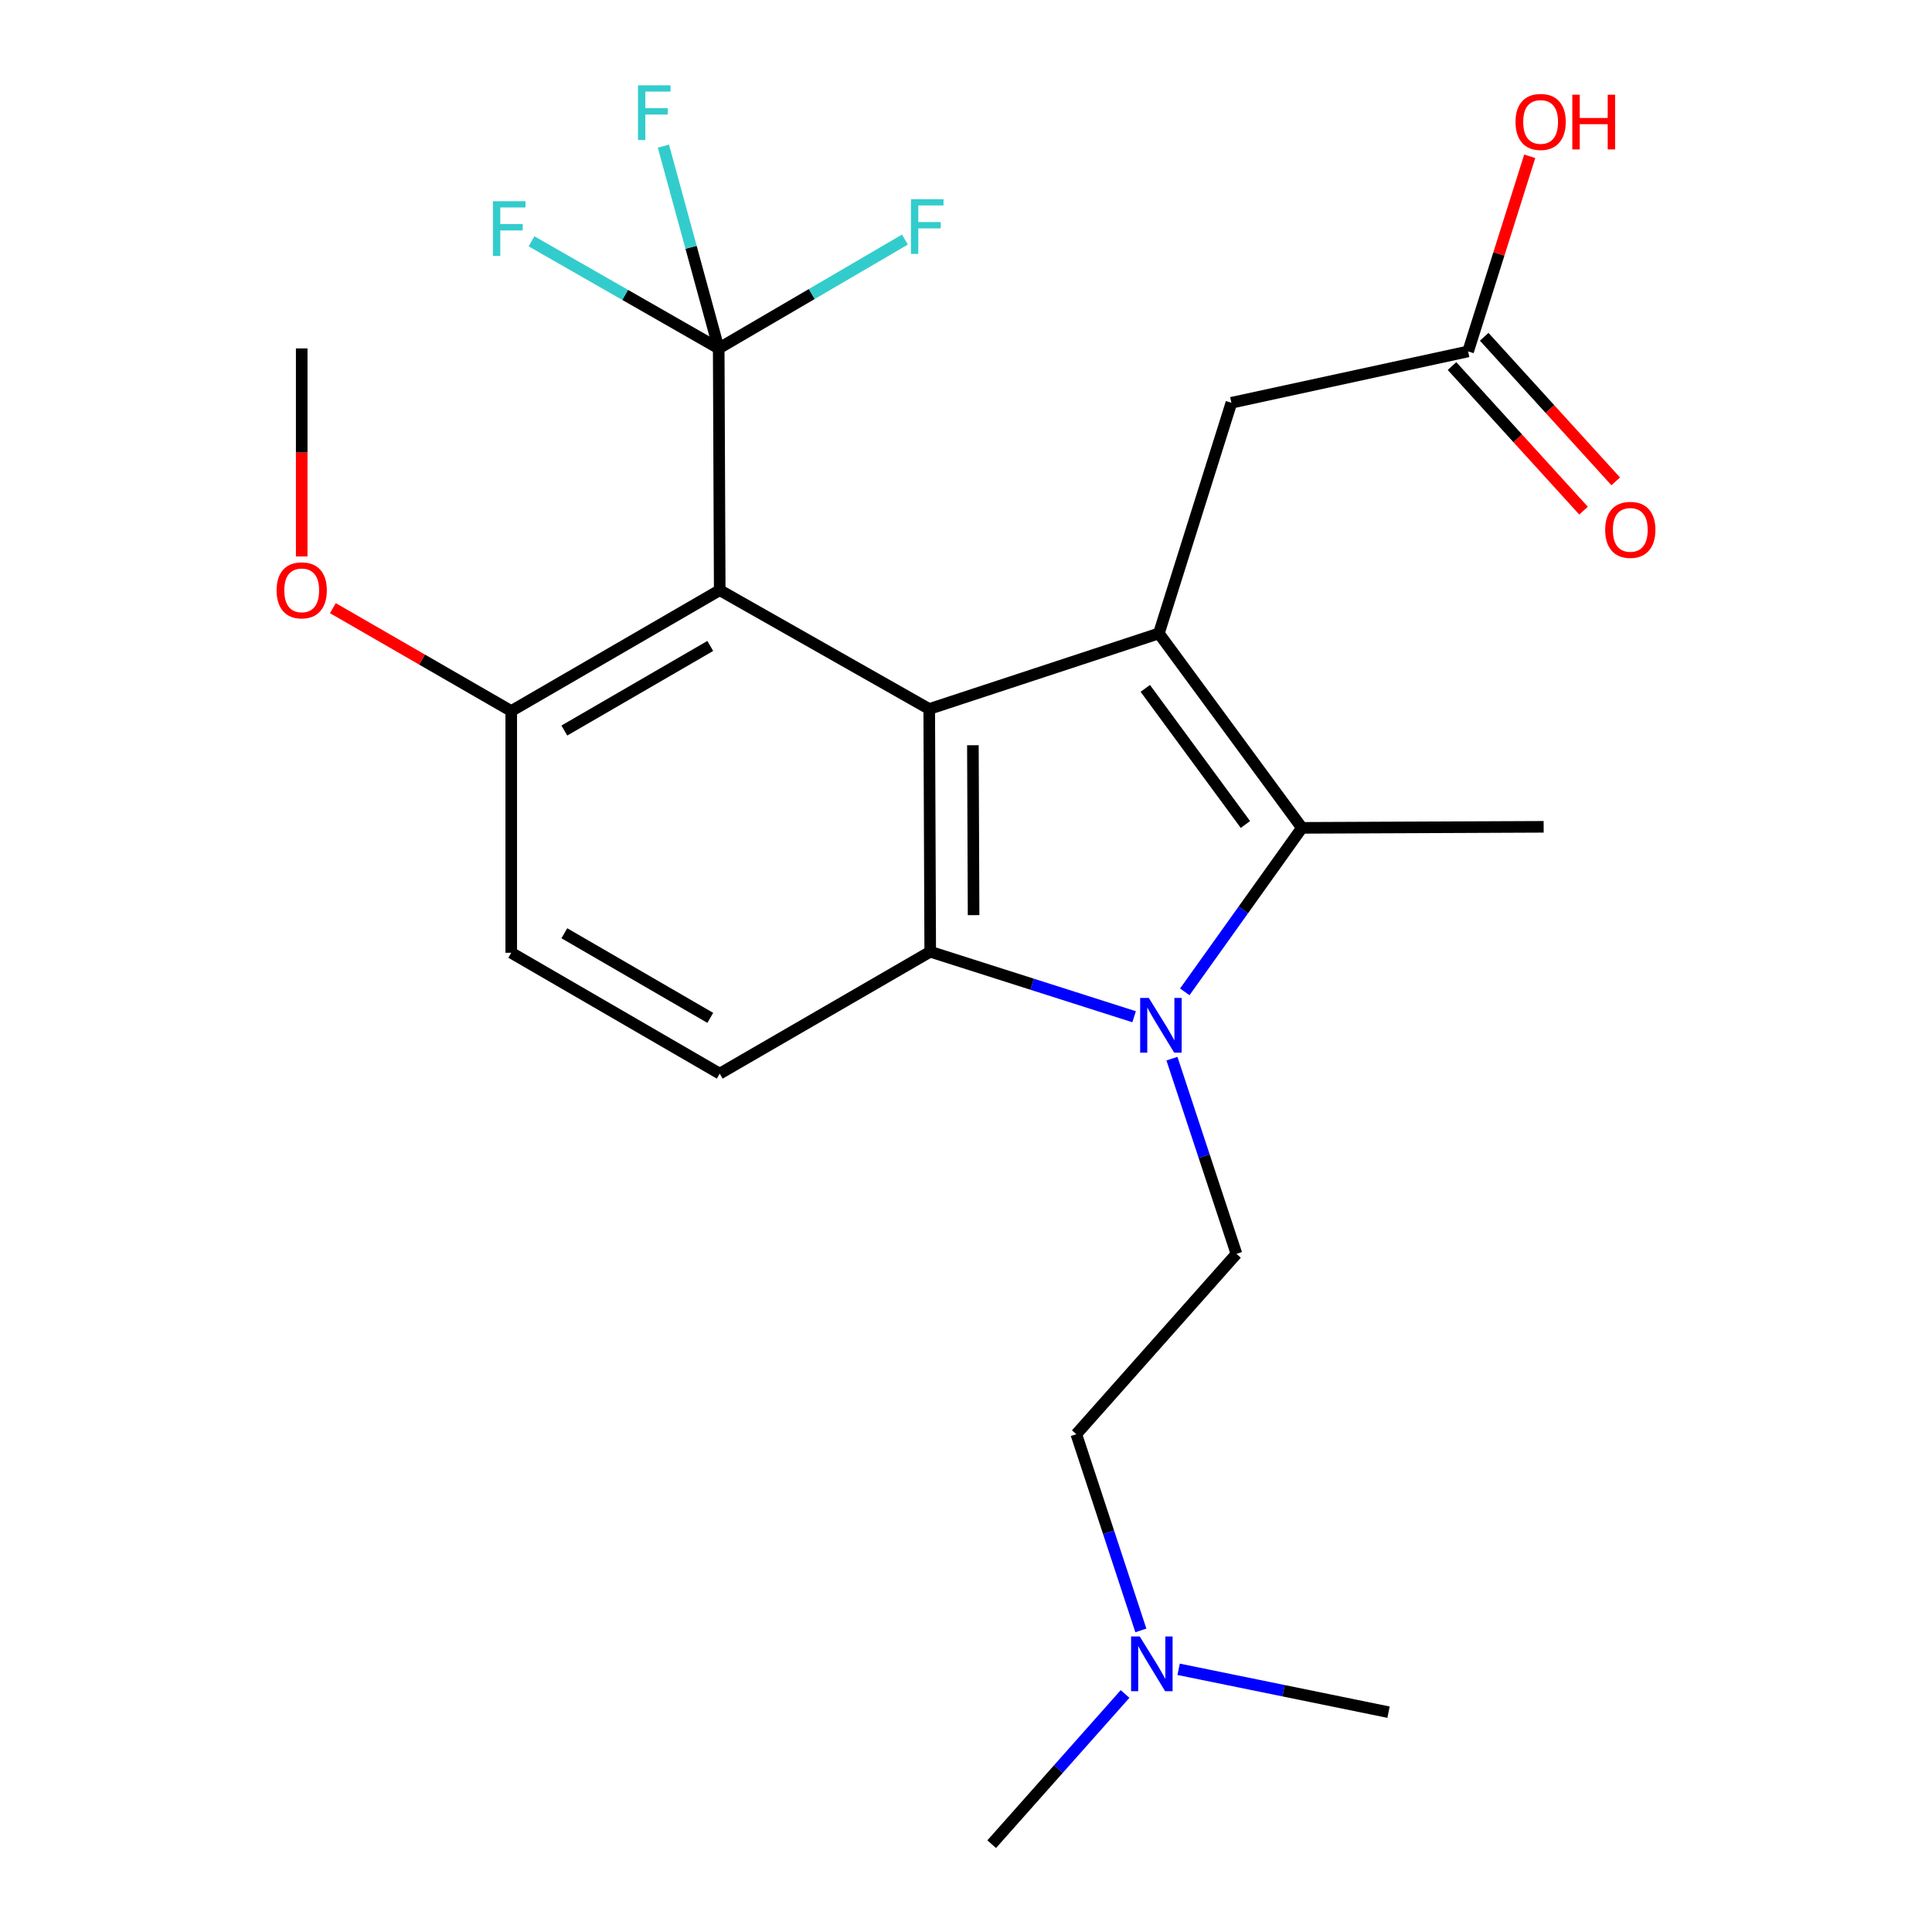 <?xml version='1.0' encoding='iso-8859-1'?>
<svg version='1.1' baseProfile='full'
              xmlns='http://www.w3.org/2000/svg'
                      xmlns:rdkit='http://www.rdkit.org/xml'
                      xmlns:xlink='http://www.w3.org/1999/xlink'
                  xml:space='preserve'
width='1000px' height='1000px' viewBox='0 0 1000 1000'>
<!-- END OF HEADER -->
<rect style='opacity:1.0;fill:#FFFFFF;stroke:none' width='1000' height='1000' x='0' y='0'> </rect>
<path class='bond-2' d='M 587.012,526.26 L 534.247,509.435' style='fill:none;fill-rule:evenodd;stroke:#0000FF;stroke-width:6px;stroke-linecap:butt;stroke-linejoin:miter;stroke-opacity:1' />
<path class='bond-2' d='M 534.247,509.435 L 481.482,492.609' style='fill:none;fill-rule:evenodd;stroke:#000000;stroke-width:6px;stroke-linecap:butt;stroke-linejoin:miter;stroke-opacity:1' />
<path class='bond-3' d='M 613.241,513.384 L 643.555,470.941' style='fill:none;fill-rule:evenodd;stroke:#0000FF;stroke-width:6px;stroke-linecap:butt;stroke-linejoin:miter;stroke-opacity:1' />
<path class='bond-3' d='M 643.555,470.941 L 673.869,428.497' style='fill:none;fill-rule:evenodd;stroke:#000000;stroke-width:6px;stroke-linecap:butt;stroke-linejoin:miter;stroke-opacity:1' />
<path class='bond-6' d='M 606.595,547.959 L 623.29,598.479' style='fill:none;fill-rule:evenodd;stroke:#0000FF;stroke-width:6px;stroke-linecap:butt;stroke-linejoin:miter;stroke-opacity:1' />
<path class='bond-6' d='M 623.29,598.479 L 639.986,648.999' style='fill:none;fill-rule:evenodd;stroke:#000000;stroke-width:6px;stroke-linecap:butt;stroke-linejoin:miter;stroke-opacity:1' />
<path class='bond-0' d='M 599.834,327.862 L 673.869,428.497' style='fill:none;fill-rule:evenodd;stroke:#000000;stroke-width:6px;stroke-linecap:butt;stroke-linejoin:miter;stroke-opacity:1' />
<path class='bond-0' d='M 592.798,356.303 L 644.622,426.748' style='fill:none;fill-rule:evenodd;stroke:#000000;stroke-width:6px;stroke-linecap:butt;stroke-linejoin:miter;stroke-opacity:1' />
<path class='bond-8' d='M 599.834,327.862 L 637.371,208.471' style='fill:none;fill-rule:evenodd;stroke:#000000;stroke-width:6px;stroke-linecap:butt;stroke-linejoin:miter;stroke-opacity:1' />
<path class='bond-24' d='M 599.834,327.862 L 480.969,366.975' style='fill:none;fill-rule:evenodd;stroke:#000000;stroke-width:6px;stroke-linecap:butt;stroke-linejoin:miter;stroke-opacity:1' />
<path class='bond-1' d='M 480.969,366.975 L 481.482,492.609' style='fill:none;fill-rule:evenodd;stroke:#000000;stroke-width:6px;stroke-linecap:butt;stroke-linejoin:miter;stroke-opacity:1' />
<path class='bond-1' d='M 503.568,385.728 L 503.927,473.672' style='fill:none;fill-rule:evenodd;stroke:#000000;stroke-width:6px;stroke-linecap:butt;stroke-linejoin:miter;stroke-opacity:1' />
<path class='bond-4' d='M 480.969,366.975 L 372.526,305.477' style='fill:none;fill-rule:evenodd;stroke:#000000;stroke-width:6px;stroke-linecap:butt;stroke-linejoin:miter;stroke-opacity:1' />
<path class='bond-7' d='M 481.482,492.609 L 372.526,555.708' style='fill:none;fill-rule:evenodd;stroke:#000000;stroke-width:6px;stroke-linecap:butt;stroke-linejoin:miter;stroke-opacity:1' />
<path class='bond-18' d='M 673.869,428.497 L 798.99,427.959' style='fill:none;fill-rule:evenodd;stroke:#000000;stroke-width:6px;stroke-linecap:butt;stroke-linejoin:miter;stroke-opacity:1' />
<path class='bond-5' d='M 372.526,305.477 L 372.001,180.343' style='fill:none;fill-rule:evenodd;stroke:#000000;stroke-width:6px;stroke-linecap:butt;stroke-linejoin:miter;stroke-opacity:1' />
<path class='bond-25' d='M 372.526,305.477 L 264.621,368.026' style='fill:none;fill-rule:evenodd;stroke:#000000;stroke-width:6px;stroke-linecap:butt;stroke-linejoin:miter;stroke-opacity:1' />
<path class='bond-25' d='M 367.635,334.345 L 292.102,378.128' style='fill:none;fill-rule:evenodd;stroke:#000000;stroke-width:6px;stroke-linecap:butt;stroke-linejoin:miter;stroke-opacity:1' />
<path class='bond-13' d='M 372.001,180.343 L 420.193,152.174' style='fill:none;fill-rule:evenodd;stroke:#000000;stroke-width:6px;stroke-linecap:butt;stroke-linejoin:miter;stroke-opacity:1' />
<path class='bond-13' d='M 420.193,152.174 L 468.385,124.005' style='fill:none;fill-rule:evenodd;stroke:#33CCCC;stroke-width:6px;stroke-linecap:butt;stroke-linejoin:miter;stroke-opacity:1' />
<path class='bond-14' d='M 372.001,180.343 L 323.557,152.628' style='fill:none;fill-rule:evenodd;stroke:#000000;stroke-width:6px;stroke-linecap:butt;stroke-linejoin:miter;stroke-opacity:1' />
<path class='bond-14' d='M 323.557,152.628 L 275.113,124.912' style='fill:none;fill-rule:evenodd;stroke:#33CCCC;stroke-width:6px;stroke-linecap:butt;stroke-linejoin:miter;stroke-opacity:1' />
<path class='bond-15' d='M 372.001,180.343 L 357.69,127.995' style='fill:none;fill-rule:evenodd;stroke:#000000;stroke-width:6px;stroke-linecap:butt;stroke-linejoin:miter;stroke-opacity:1' />
<path class='bond-15' d='M 357.69,127.995 L 343.379,75.647' style='fill:none;fill-rule:evenodd;stroke:#33CCCC;stroke-width:6px;stroke-linecap:butt;stroke-linejoin:miter;stroke-opacity:1' />
<path class='bond-16' d='M 639.986,648.999 L 557.093,742.339' style='fill:none;fill-rule:evenodd;stroke:#000000;stroke-width:6px;stroke-linecap:butt;stroke-linejoin:miter;stroke-opacity:1' />
<path class='bond-11' d='M 372.526,555.708 L 264.621,493.147' style='fill:none;fill-rule:evenodd;stroke:#000000;stroke-width:6px;stroke-linecap:butt;stroke-linejoin:miter;stroke-opacity:1' />
<path class='bond-11' d='M 367.637,526.84 L 292.103,483.047' style='fill:none;fill-rule:evenodd;stroke:#000000;stroke-width:6px;stroke-linecap:butt;stroke-linejoin:miter;stroke-opacity:1' />
<path class='bond-10' d='M 637.371,208.471 L 759.89,181.895' style='fill:none;fill-rule:evenodd;stroke:#000000;stroke-width:6px;stroke-linecap:butt;stroke-linejoin:miter;stroke-opacity:1' />
<path class='bond-9' d='M 264.621,368.026 L 264.621,493.147' style='fill:none;fill-rule:evenodd;stroke:#000000;stroke-width:6px;stroke-linecap:butt;stroke-linejoin:miter;stroke-opacity:1' />
<path class='bond-20' d='M 264.621,368.026 L 218.459,341.403' style='fill:none;fill-rule:evenodd;stroke:#000000;stroke-width:6px;stroke-linecap:butt;stroke-linejoin:miter;stroke-opacity:1' />
<path class='bond-20' d='M 218.459,341.403 L 172.296,314.78' style='fill:none;fill-rule:evenodd;stroke:#FF0000;stroke-width:6px;stroke-linecap:butt;stroke-linejoin:miter;stroke-opacity:1' />
<path class='bond-12' d='M 751.56,189.472 L 785.6,226.892' style='fill:none;fill-rule:evenodd;stroke:#000000;stroke-width:6px;stroke-linecap:butt;stroke-linejoin:miter;stroke-opacity:1' />
<path class='bond-12' d='M 785.6,226.892 L 819.64,264.311' style='fill:none;fill-rule:evenodd;stroke:#FF0000;stroke-width:6px;stroke-linecap:butt;stroke-linejoin:miter;stroke-opacity:1' />
<path class='bond-12' d='M 768.22,174.317 L 802.26,211.736' style='fill:none;fill-rule:evenodd;stroke:#000000;stroke-width:6px;stroke-linecap:butt;stroke-linejoin:miter;stroke-opacity:1' />
<path class='bond-12' d='M 802.26,211.736 L 836.3,249.156' style='fill:none;fill-rule:evenodd;stroke:#FF0000;stroke-width:6px;stroke-linecap:butt;stroke-linejoin:miter;stroke-opacity:1' />
<path class='bond-19' d='M 759.89,181.895 L 775.836,131.4' style='fill:none;fill-rule:evenodd;stroke:#000000;stroke-width:6px;stroke-linecap:butt;stroke-linejoin:miter;stroke-opacity:1' />
<path class='bond-19' d='M 775.836,131.4 L 791.781,80.906' style='fill:none;fill-rule:evenodd;stroke:#FF0000;stroke-width:6px;stroke-linecap:butt;stroke-linejoin:miter;stroke-opacity:1' />
<path class='bond-17' d='M 557.093,742.339 L 573.799,793.122' style='fill:none;fill-rule:evenodd;stroke:#000000;stroke-width:6px;stroke-linecap:butt;stroke-linejoin:miter;stroke-opacity:1' />
<path class='bond-17' d='M 573.799,793.122 L 590.506,843.904' style='fill:none;fill-rule:evenodd;stroke:#0000FF;stroke-width:6px;stroke-linecap:butt;stroke-linejoin:miter;stroke-opacity:1' />
<path class='bond-21' d='M 582.332,876.802 L 547.816,915.674' style='fill:none;fill-rule:evenodd;stroke:#0000FF;stroke-width:6px;stroke-linecap:butt;stroke-linejoin:miter;stroke-opacity:1' />
<path class='bond-21' d='M 547.816,915.674 L 513.3,954.545' style='fill:none;fill-rule:evenodd;stroke:#000000;stroke-width:6px;stroke-linecap:butt;stroke-linejoin:miter;stroke-opacity:1' />
<path class='bond-22' d='M 610.059,864.025 L 664.38,875.121' style='fill:none;fill-rule:evenodd;stroke:#0000FF;stroke-width:6px;stroke-linecap:butt;stroke-linejoin:miter;stroke-opacity:1' />
<path class='bond-22' d='M 664.38,875.121 L 718.7,886.217' style='fill:none;fill-rule:evenodd;stroke:#000000;stroke-width:6px;stroke-linecap:butt;stroke-linejoin:miter;stroke-opacity:1' />
<path class='bond-23' d='M 156.166,288.029 L 156.166,234.186' style='fill:none;fill-rule:evenodd;stroke:#FF0000;stroke-width:6px;stroke-linecap:butt;stroke-linejoin:miter;stroke-opacity:1' />
<path class='bond-23' d='M 156.166,234.186 L 156.166,180.343' style='fill:none;fill-rule:evenodd;stroke:#000000;stroke-width:6px;stroke-linecap:butt;stroke-linejoin:miter;stroke-opacity:1' />
<path  class='atom-0' d='M 594.626 516.524
L 603.906 531.524
Q 604.826 533.004, 606.306 535.684
Q 607.786 538.364, 607.866 538.524
L 607.866 516.524
L 611.626 516.524
L 611.626 544.844
L 607.746 544.844
L 597.786 528.444
Q 596.626 526.524, 595.386 524.324
Q 594.186 522.124, 593.826 521.444
L 593.826 544.844
L 590.146 544.844
L 590.146 516.524
L 594.626 516.524
' fill='#0000FF'/>
<path  class='atom-13' d='M 830.834 274.252
Q 830.834 267.452, 834.194 263.652
Q 837.554 259.852, 843.834 259.852
Q 850.114 259.852, 853.474 263.652
Q 856.834 267.452, 856.834 274.252
Q 856.834 281.132, 853.434 285.052
Q 850.034 288.932, 843.834 288.932
Q 837.594 288.932, 834.194 285.052
Q 830.834 281.172, 830.834 274.252
M 843.834 285.732
Q 848.154 285.732, 850.474 282.852
Q 852.834 279.932, 852.834 274.252
Q 852.834 268.692, 850.474 265.892
Q 848.154 263.052, 843.834 263.052
Q 839.514 263.052, 837.154 265.852
Q 834.834 268.652, 834.834 274.252
Q 834.834 279.972, 837.154 282.852
Q 839.514 285.732, 843.834 285.732
' fill='#FF0000'/>
<path  class='atom-14' d='M 471.511 103.097
L 488.351 103.097
L 488.351 106.337
L 475.311 106.337
L 475.311 114.937
L 486.911 114.937
L 486.911 118.217
L 475.311 118.217
L 475.311 131.417
L 471.511 131.417
L 471.511 103.097
' fill='#33CCCC'/>
<path  class='atom-15' d='M 255.15 104.148
L 271.99 104.148
L 271.99 107.388
L 258.95 107.388
L 258.95 115.988
L 270.55 115.988
L 270.55 119.268
L 258.95 119.268
L 258.95 132.468
L 255.15 132.468
L 255.15 104.148
' fill='#33CCCC'/>
<path  class='atom-16' d='M 330.223 44.165
L 347.063 44.165
L 347.063 47.405
L 334.023 47.405
L 334.023 56.005
L 345.623 56.005
L 345.623 59.285
L 334.023 59.285
L 334.023 72.485
L 330.223 72.485
L 330.223 44.165
' fill='#33CCCC'/>
<path  class='atom-18' d='M 589.933 847.032
L 599.213 862.032
Q 600.133 863.512, 601.613 866.192
Q 603.093 868.872, 603.173 869.032
L 603.173 847.032
L 606.933 847.032
L 606.933 875.352
L 603.053 875.352
L 593.093 858.952
Q 591.933 857.032, 590.693 854.832
Q 589.493 852.632, 589.133 851.952
L 589.133 875.352
L 585.453 875.352
L 585.453 847.032
L 589.933 847.032
' fill='#0000FF'/>
<path  class='atom-20' d='M 784.426 63.109
Q 784.426 56.309, 787.786 52.509
Q 791.146 48.709, 797.426 48.709
Q 803.706 48.709, 807.066 52.509
Q 810.426 56.309, 810.426 63.109
Q 810.426 69.989, 807.026 73.909
Q 803.626 77.789, 797.426 77.789
Q 791.186 77.789, 787.786 73.909
Q 784.426 70.029, 784.426 63.109
M 797.426 74.589
Q 801.746 74.589, 804.066 71.709
Q 806.426 68.789, 806.426 63.109
Q 806.426 57.549, 804.066 54.749
Q 801.746 51.909, 797.426 51.909
Q 793.106 51.909, 790.746 54.709
Q 788.426 57.509, 788.426 63.109
Q 788.426 68.829, 790.746 71.709
Q 793.106 74.589, 797.426 74.589
' fill='#FF0000'/>
<path  class='atom-20' d='M 813.826 49.029
L 817.666 49.029
L 817.666 61.069
L 832.146 61.069
L 832.146 49.029
L 835.986 49.029
L 835.986 77.349
L 832.146 77.349
L 832.146 64.269
L 817.666 64.269
L 817.666 77.349
L 813.826 77.349
L 813.826 49.029
' fill='#FF0000'/>
<path  class='atom-21' d='M 143.166 305.557
Q 143.166 298.757, 146.526 294.957
Q 149.886 291.157, 156.166 291.157
Q 162.446 291.157, 165.806 294.957
Q 169.166 298.757, 169.166 305.557
Q 169.166 312.437, 165.766 316.357
Q 162.366 320.237, 156.166 320.237
Q 149.926 320.237, 146.526 316.357
Q 143.166 312.477, 143.166 305.557
M 156.166 317.037
Q 160.486 317.037, 162.806 314.157
Q 165.166 311.237, 165.166 305.557
Q 165.166 299.997, 162.806 297.197
Q 160.486 294.357, 156.166 294.357
Q 151.846 294.357, 149.486 297.157
Q 147.166 299.957, 147.166 305.557
Q 147.166 311.277, 149.486 314.157
Q 151.846 317.037, 156.166 317.037
' fill='#FF0000'/>
</svg>
